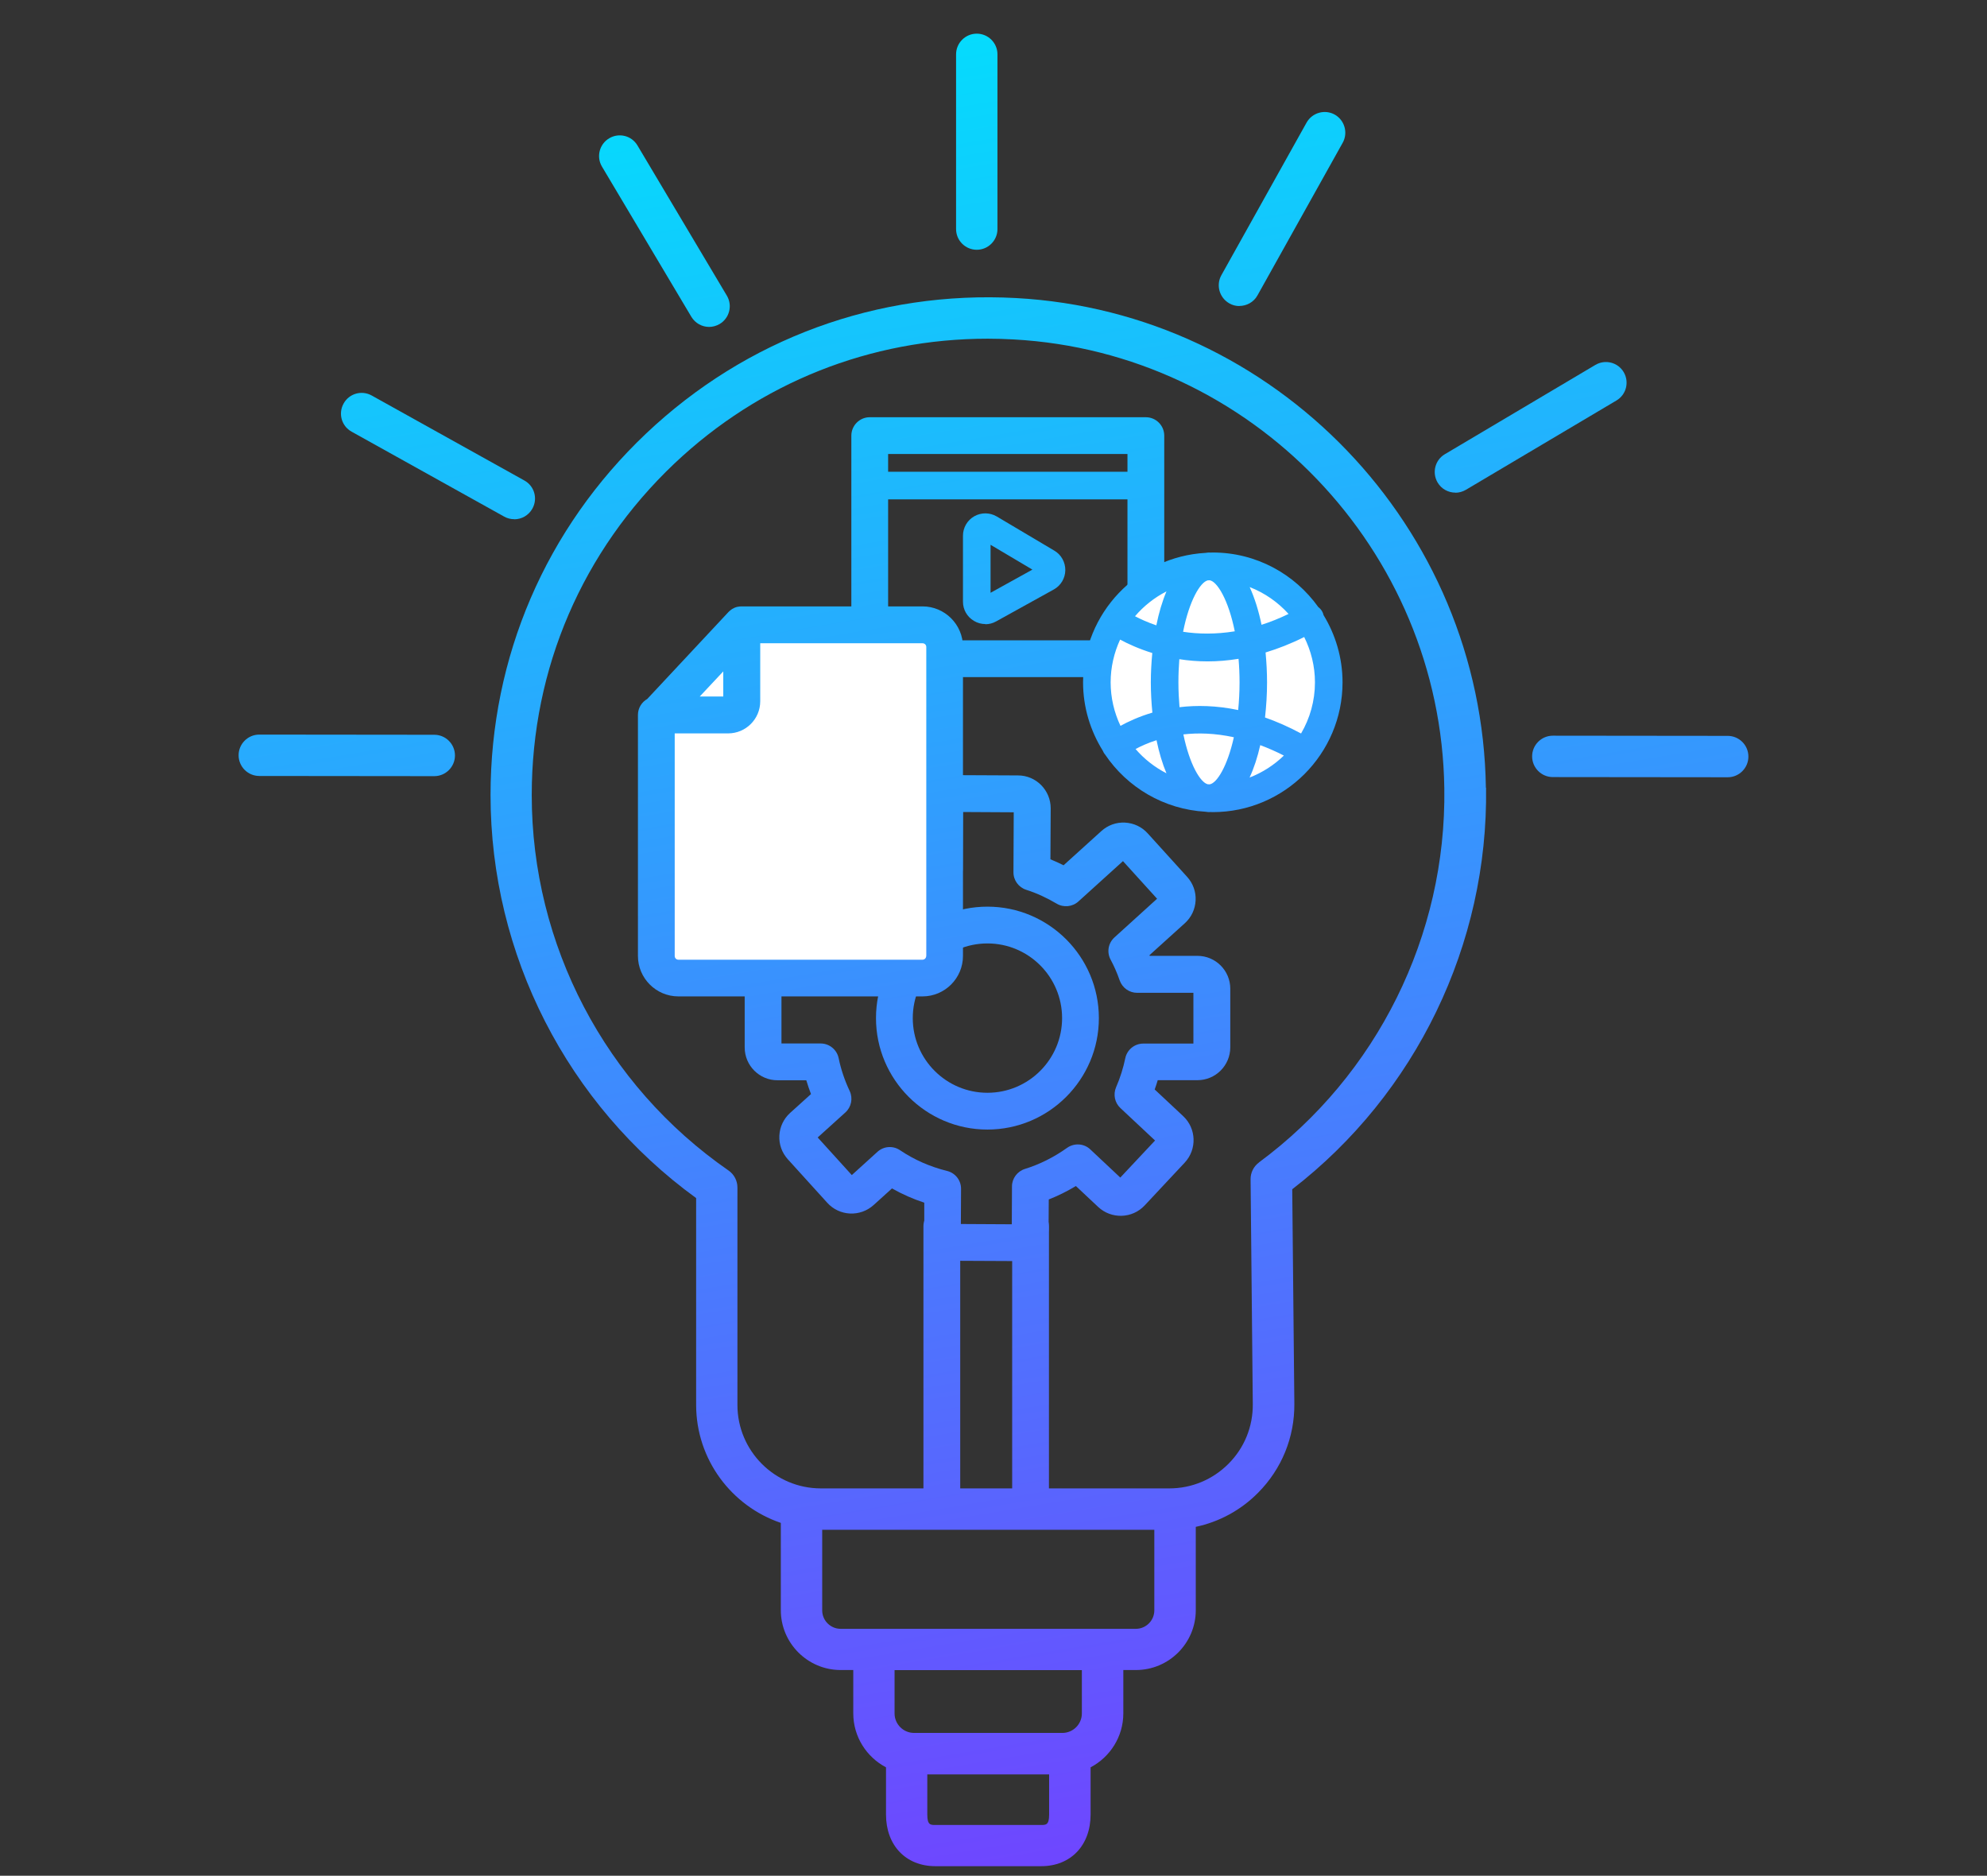 <?xml version="1.0" encoding="UTF-8"?>
<svg id="Layer_7" xmlns="http://www.w3.org/2000/svg" xmlns:xlink="http://www.w3.org/1999/xlink" viewBox="0 0 216.1 203.97">
  <rect x="0" y="0" width="216.1" height="203.97" fill="#333333" stroke="none"/>
  <defs>
    <style>
      .cls-1 {
        fill: url(#linear-gradient-15);
      }

      .cls-2 {
        fill: url(#linear-gradient-13);
      }

      .cls-3 {
        fill: url(#linear-gradient-2);
      }

      .cls-4 {
        fill: url(#linear-gradient-10);
      }

      .cls-5 {
        fill: url(#linear-gradient-12);
      }

      .cls-6 {
        fill: #fff;
      }

      .cls-7 {
        fill: url(#linear-gradient-4);
      }

      .cls-8 {
        fill: url(#linear-gradient-3);
      }

      .cls-9 {
        fill: url(#linear-gradient-5);
      }

      .cls-10 {
        fill: url(#linear-gradient-8);
      }

      .cls-11 {
        fill: url(#linear-gradient-14);
      }

      .cls-12 {
        fill: url(#linear-gradient-17);
      }

      .cls-13 {
        fill: url(#linear-gradient-7);
      }

      .cls-14 {
        fill: url(#linear-gradient-9);
      }

      .cls-15 {
        fill: url(#linear-gradient-11);
      }

      .cls-16 {
        fill: url(#linear-gradient-6);
      }

      .cls-17 {
        fill: url(#linear-gradient-16);
      }

      .cls-18 {
        fill: url(#linear-gradient);
      }
    </style>
    <linearGradient id="linear-gradient" x1="88.58" y1="-1.21" x2="128.14" y2="234.17" gradientUnits="userSpaceOnUse">
      <stop offset="0" stop-color="#01e1fd"/>
      <stop offset=".99" stop-color="#7f2fff"/>
    </linearGradient>
    <linearGradient id="linear-gradient-2" x1="99.11" y1="-2.98" x2="138.67" y2="232.4" xlink:href="#linear-gradient"/>
    <linearGradient id="linear-gradient-3" x1="100.2" y1="-3.16" x2="139.76" y2="232.22" xlink:href="#linear-gradient"/>
    <linearGradient id="linear-gradient-4" x1="99.09" y1="-2.98" x2="138.65" y2="232.41" xlink:href="#linear-gradient"/>
    <linearGradient id="linear-gradient-5" x1="88.58" y1="-1.21" x2="128.14" y2="234.17" xlink:href="#linear-gradient"/>
    <linearGradient id="linear-gradient-6" x1="72.65" y1="1.47" x2="112.21" y2="236.85" xlink:href="#linear-gradient"/>
    <linearGradient id="linear-gradient-7" x1="118.38" y1="-6.22" x2="157.94" y2="229.16" xlink:href="#linear-gradient"/>
    <linearGradient id="linear-gradient-8" x1="68.41" y1="2.18" x2="107.97" y2="237.56" xlink:href="#linear-gradient"/>
    <linearGradient id="linear-gradient-9" x1="103.03" y1="-3.64" x2="142.59" y2="231.75" xlink:href="#linear-gradient"/>
    <linearGradient id="linear-gradient-10" x1="25.49" y1="9.39" x2="65.05" y2="244.78" xlink:href="#linear-gradient"/>
    <linearGradient id="linear-gradient-11" x1="40.45" y1="6.88" x2="80.01" y2="242.26" xlink:href="#linear-gradient"/>
    <linearGradient id="linear-gradient-12" x1="162.28" y1="-13.6" x2="201.84" y2="221.79" xlink:href="#linear-gradient"/>
    <linearGradient id="linear-gradient-13" x1="92.63" y1="-1.89" x2="132.19" y2="233.49" xlink:href="#linear-gradient"/>
    <linearGradient id="linear-gradient-14" x1="134.11" y1="-8.86" x2="173.67" y2="226.52" xlink:href="#linear-gradient"/>
    <linearGradient id="linear-gradient-15" x1="156.54" y1="-12.63" x2="196.1" y2="222.75" xlink:href="#linear-gradient"/>
    <linearGradient id="linear-gradient-16" x1="77.58" y1=".64" x2="117.15" y2="236.02" xlink:href="#linear-gradient"/>
    <linearGradient id="linear-gradient-17" x1="86.97" y1="-.94" x2="126.53" y2="234.45" xlink:href="#linear-gradient"/>
  </defs>
  <path class="cls-18" d="M107.39,122.83c-6.68,0-12.12-5.44-12.12-12.12s5.44-12.12,12.12-12.12,12.12,5.44,12.12,12.12-5.44,12.12-12.12,12.12ZM107.39,102.59c-4.48,0-8.12,3.64-8.12,8.12s3.64,8.12,8.12,8.12,8.12-3.64,8.12-8.12-3.64-8.12-8.12-8.12Z"/>
  <g>
    <path class="cls-3" d="M124.62,73.63h-30.03c-1.1,0-2-.9-2-2v-24.26c0-1.1.9-2,2-2h30.03c1.1,0,2,.9,2,2v24.26c0,1.1-.9,2-2,2ZM96.59,69.63h26.03v-20.26h-26.03v20.26Z"/>
    <path class="cls-8" d="M124.32,54.3h-29.43c-.83,0-1.5-.67-1.5-1.5s.67-1.5,1.5-1.5h29.43c.83,0,1.5.67,1.5,1.5s-.67,1.5-1.5,1.5Z"/>
    <path class="cls-7" d="M107.16,67.86c-.42,0-.85-.11-1.23-.34-.75-.44-1.2-1.22-1.2-2.09v-7.18c0-.87.47-1.68,1.23-2.11.76-.43,1.69-.42,2.44.02l6.27,3.72c.75.44,1.2,1.26,1.19,2.13-.01.87-.49,1.67-1.25,2.09l-6.27,3.47c-.37.21-.77.31-1.18.31ZM107.73,59.24v5.22l4.55-2.52-4.55-2.7Z"/>
  </g>
  <path class="cls-9" d="M110.47,137.13h-.02l-6.38-.03c-.95,0-1.85-.38-2.52-1.06-.67-.68-1.04-1.58-1.03-2.53v-2.73c-1.22-.4-2.4-.92-3.51-1.55l-2,1.81c-.71.64-1.62.96-2.57.92-.95-.05-1.83-.46-2.47-1.17l-4.29-4.73c-.64-.71-.97-1.62-.92-2.57s.46-1.83,1.17-2.47l2.27-2.05c-.19-.5-.36-1-.51-1.5h-3.13c-1.97,0-3.57-1.6-3.57-3.57v-6.38c0-1.97,1.6-3.57,3.57-3.57h4c.16-.38.34-.75.53-1.11l-2.99-2.8c-1.44-1.35-1.51-3.61-.16-5.05l4.36-4.66c1.34-1.44,3.61-1.51,5.05-.17l3.66,3.43c.56-.24,1.13-.45,1.71-.64l.03-5.11c0-1.96,1.61-3.55,3.57-3.55h.02l6.38.03c1.97,0,3.56,1.62,3.55,3.59l-.03,5.53c.48.2.96.41,1.43.65l4.11-3.72c.71-.64,1.62-.97,2.57-.92.95.05,1.83.46,2.47,1.17l4.29,4.73c.64.71.97,1.62.92,2.57-.05.95-.46,1.83-1.17,2.47l-3.85,3.48s.02.05.03.07h5.19c1.97,0,3.57,1.6,3.57,3.57v6.38c0,1.97-1.6,3.57-3.57,3.57h-4.32c-.1.34-.21.68-.33,1.01l3.1,2.9c1.44,1.35,1.51,3.61.17,5.05l-4.36,4.66c-1.35,1.44-3.61,1.51-5.05.17l-2.43-2.28c-.95.57-1.93,1.06-2.95,1.46l-.02,3.14c0,.95-.38,1.85-1.06,2.52-.67.67-1.56,1.03-2.51,1.03ZM104.52,133.1l5.52.03.02-4.12c0-.87.58-1.64,1.41-1.9,1.61-.5,3.15-1.27,4.58-2.29.78-.55,1.84-.49,2.53.17l3.26,3.06,3.78-4.03-3.77-3.53c-.62-.58-.8-1.48-.47-2.26.45-1.03.78-2.09,1-3.15.19-.93,1.01-1.6,1.96-1.6h5.45v-5.52h-6.12c-.85,0-1.6-.53-1.89-1.33-.3-.86-.63-1.6-.99-2.27-.44-.81-.27-1.81.42-2.43l4.63-4.2-3.71-4.09-4.85,4.39c-.65.59-1.62.68-2.37.23-1.08-.64-2.19-1.15-3.3-1.5-.83-.27-1.4-1.04-1.39-1.92l.03-6.51-5.52-.03-.03,6.19c0,.93-.64,1.73-1.54,1.94-1.26.29-2.48.74-3.62,1.33-.75.39-1.66.26-2.28-.32l-4.33-4.06-3.78,4.03,3.82,3.58c.7.65.84,1.71.33,2.52-.61.98-1.11,2.02-1.49,3.11-.28.8-1.04,1.33-1.89,1.33h-4.93v5.52h4.26c.95,0,1.77.67,1.96,1.6.24,1.18.64,2.38,1.2,3.57.37.8.18,1.74-.47,2.33l-3.01,2.72,3.71,4.09,2.79-2.53c.68-.62,1.7-.69,2.46-.17,1.53,1.03,3.25,1.79,5.11,2.25.9.22,1.53,1.03,1.52,1.95l-.02,3.81ZM130.22,107.95h0,0Z"/>
  <path class="cls-6" d="M71.37,77.89v26.07c0,1.33,1.08,2.4,2.4,2.4h26.55c1.33,0,2.4-1.08,2.4-2.4v-33.61c0-1.33-1.08-2.4-2.4-2.4h-19.66l-9.3,9.94Z"/>
  <path class="cls-16" d="M100.33,65.94h-19.66c-.14,0-.28.01-.41.04,0,0-.02,0-.03,0-.12.03-.24.06-.35.11-.03.01-.06.03-.09.05-.09.04-.18.09-.26.15-.04.03-.07.06-.11.09-.07.05-.13.11-.19.17,0,0-.02.01-.02.02l-8.82,9.44c-.6.34-1.01.99-1.01,1.73,0,.02,0,.05,0,.07,0,.02,0,.05,0,.07v26.07c0,2.43,1.98,4.4,4.4,4.4h26.55c2.43,0,4.4-1.98,4.4-4.4v-33.61c0-2.43-1.98-4.4-4.4-4.4ZM78.66,73.01v2.73h-2.56l2.56-2.73ZM100.73,103.96c0,.22-.18.4-.4.4h-26.55c-.22,0-.4-.18-.4-.4v-24.21h5.81c1.92,0,3.49-1.56,3.49-3.49v-6.31h17.66c.22,0,.4.18.4.4v33.61Z"/>
  <g>
    <circle class="cls-6" cx="131.94" cy="74.2" r="12.61"/>
    <path class="cls-13" d="M143.94,66.87c-.03-.13-.08-.27-.15-.39-.11-.19-.25-.34-.41-.46-2.56-3.59-6.75-5.94-11.48-5.94-.1,0-.19.01-.28.01-.05,0-.09-.01-.13-.01-.13,0-.25.03-.37.04-7.42.41-13.33,6.56-13.33,14.07,0,2.74.8,5.28,2.15,7.45.05.13.12.25.21.37,0,.01.02.02.03.03,2.4,3.57,6.39,5.97,10.94,6.23.12.01.24.04.37.04.05,0,.09-.01.13-.01.09,0,.19.01.28.01,7.78,0,14.11-6.33,14.11-14.11,0-2.68-.77-5.19-2.07-7.32ZM143.01,74.2c0,2.03-.55,3.92-1.51,5.56-1.36-.73-2.67-1.3-3.92-1.74.14-1.25.22-2.53.22-3.82,0-1.09-.06-2.18-.16-3.25,1.35-.41,2.75-.95,4.2-1.68.74,1.49,1.17,3.16,1.17,4.93ZM131.35,85.28c-.8-.19-1.97-2.13-2.65-5.42,1.58-.18,3.42-.14,5.49.31-.7,3.16-1.85,5-2.63,5.12-.07,0-.14,0-.21-.01ZM120.79,74.2c0-1.66.38-3.24,1.03-4.65.83.45,2.02,1,3.5,1.46-.1,1.05-.16,2.12-.16,3.19s.06,2.21.17,3.29c-1.46.43-2.63.98-3.47,1.44-.68-1.44-1.07-3.04-1.07-4.74ZM128.16,74.2c0-.89.04-1.73.1-2.52.95.15,1.98.24,3.07.24s2.19-.09,3.37-.28c.07.81.11,1.66.11,2.57,0,1.07-.06,2.07-.15,3-2.39-.5-4.53-.53-6.38-.31-.07-.85-.12-1.74-.12-2.69ZM131.35,63.11c.07,0,.14,0,.21-.01.81.12,2.04,2.12,2.73,5.55-2.1.34-3.99.3-5.62.05.67-3.39,1.87-5.4,2.68-5.59ZM137.07,81.03c.83.31,1.68.68,2.56,1.13-1.06,1.03-2.33,1.85-3.73,2.39.48-1.03.87-2.23,1.16-3.52ZM140.14,66.76c-1.01.49-1.99.88-2.94,1.18-.31-1.52-.75-2.92-1.29-4.1,1.63.63,3.07,1.64,4.23,2.92ZM126.86,64.31c-.46,1.09-.83,2.34-1.1,3.69-.95-.32-1.73-.68-2.32-.99.95-1.11,2.11-2.03,3.42-2.7ZM123.5,81.45c.57-.31,1.34-.66,2.28-.96.27,1.31.63,2.53,1.08,3.6-1.28-.66-2.42-1.55-3.36-2.64Z"/>
  </g>
  <path class="cls-10" d="M77.13,35.55c-.77,0-1.51-.39-1.94-1.1l-9.72-16.33c-.64-1.07-.28-2.45.78-3.08,1.07-.64,2.45-.29,3.08.78l9.72,16.33c.64,1.07.28,2.45-.78,3.08-.36.21-.76.32-1.15.32Z"/>
  <path class="cls-14" d="M106.23,27.16c-1.24,0-2.25-1.01-2.25-2.25V5.91c0-1.24,1.01-2.25,2.25-2.25s2.25,1.01,2.25,2.25v19c0,1.24-1.01,2.25-2.25,2.25Z"/>
  <path class="cls-4" d="M47.23,84.4h0l-19.03-.02c-1.24,0-2.25-1.01-2.25-2.25,0-1.24,1.01-2.25,2.25-2.25h0l19.03.02c1.24,0,2.25,1.01,2.25,2.25,0,1.24-1.01,2.25-2.25,2.25Z"/>
  <path class="cls-15" d="M55.93,56.46c-.37,0-.75-.09-1.09-.28l-16.6-9.24c-1.09-.6-1.48-1.97-.87-3.06.6-1.09,1.97-1.48,3.06-.87l16.6,9.24c1.09.6,1.48,1.97.87,3.06-.41.74-1.18,1.16-1.97,1.16Z"/>
  <path class="cls-5" d="M187.9,84.52h0l-19.02-.02c-1.24,0-2.25-1.01-2.25-2.25,0-1.24,1.01-2.25,2.25-2.25h0l19.02.02c1.24,0,2.25,1.01,2.25,2.25,0,1.24-1.01,2.25-2.25,2.25Z"/>
  <path class="cls-2" d="M161.6,85.66c-.41-28.33-22.86-51.72-51.11-53.25-15.05-.82-29.33,4.42-40.23,14.74-10.9,10.33-16.91,24.29-16.91,39.3,0,17.36,8.34,33.65,22.36,43.83v22.48c0,5.96,3.86,11.02,9.21,12.84v9.49c0,3.59,2.92,6.51,6.51,6.51h1.37v4.71c0,2.55,1.45,4.76,3.56,5.87v5.13c0,3.36,2.16,5.62,5.37,5.62h11.51c3.21,0,5.37-2.26,5.37-5.62v-5.13c2.11-1.11,3.56-3.32,3.56-5.87v-4.71h1.37c3.59,0,6.51-2.92,6.51-6.51v-9.06c2.55-.54,4.9-1.81,6.78-3.71,2.57-2.59,3.97-6.03,3.94-9.68l-.23-23.32c13.46-10.39,21.32-26.63,21.08-43.67ZM113.23,198.45h-11.51c-.52,0-.87,0-.87-1.12v-4.38h13.25v4.38c0,1.12-.35,1.12-.87,1.12ZM117.66,186.32c0,1.17-.95,2.12-2.12,2.12h-16.13c-1.17,0-2.12-.95-2.12-2.12v-4.71h20.37v4.71ZM123.53,177.12h-32.1c-1.11,0-2.01-.9-2.01-2.01v-8.76h36.12v8.76c0,1.11-.9,2.01-2.01,2.01ZM136.92,126.41c-.58.43-.92,1.11-.91,1.83l.24,24.45c.02,2.44-.91,4.74-2.63,6.47-1.72,1.73-4.01,2.69-6.45,2.69h-37.89c-5.01,0-9.08-4.07-9.08-9.08v-23.64c0-.74-.36-1.43-.97-1.85-13.4-9.28-21.4-24.54-21.4-40.82,0-13.77,5.51-26.56,15.5-36.04,9.32-8.82,21.33-13.59,34.1-13.59.93,0,1.86.03,2.79.08,25.9,1.4,46.49,22.85,46.86,48.82.23,15.98-7.31,31.18-20.17,40.68Z"/>
  <path class="cls-11" d="M134.79,33.28c-.37,0-.75-.09-1.09-.29-1.08-.61-1.47-1.98-.87-3.06l9.27-16.6c.61-1.08,1.98-1.47,3.06-.87,1.08.61,1.47,1.98.87,3.06l-9.27,16.6c-.41.74-1.18,1.15-1.97,1.15Z"/>
  <path class="cls-1" d="M158.29,53.57c-.77,0-1.52-.39-1.94-1.1-.63-1.07-.28-2.45.79-3.08l16.37-9.71c1.07-.63,2.45-.28,3.08.79.63,1.07.28,2.45-.79,3.08l-16.37,9.71c-.36.21-.75.32-1.15.32Z"/>
  <path class="cls-17" d="M102.43,165.59c-1.1,0-2-.9-2-2v-30.24c0-1.1.9-2,2-2s2,.9,2,2v30.24c0,1.1-.9,2-2,2Z"/>
  <path class="cls-12" d="M112.08,165.61c-1.1,0-2-.9-2-2v-30.24c0-1.1.9-2,2-2s2,.9,2,2v30.24c0,1.1-.9,2-2,2Z"/>
</svg>
